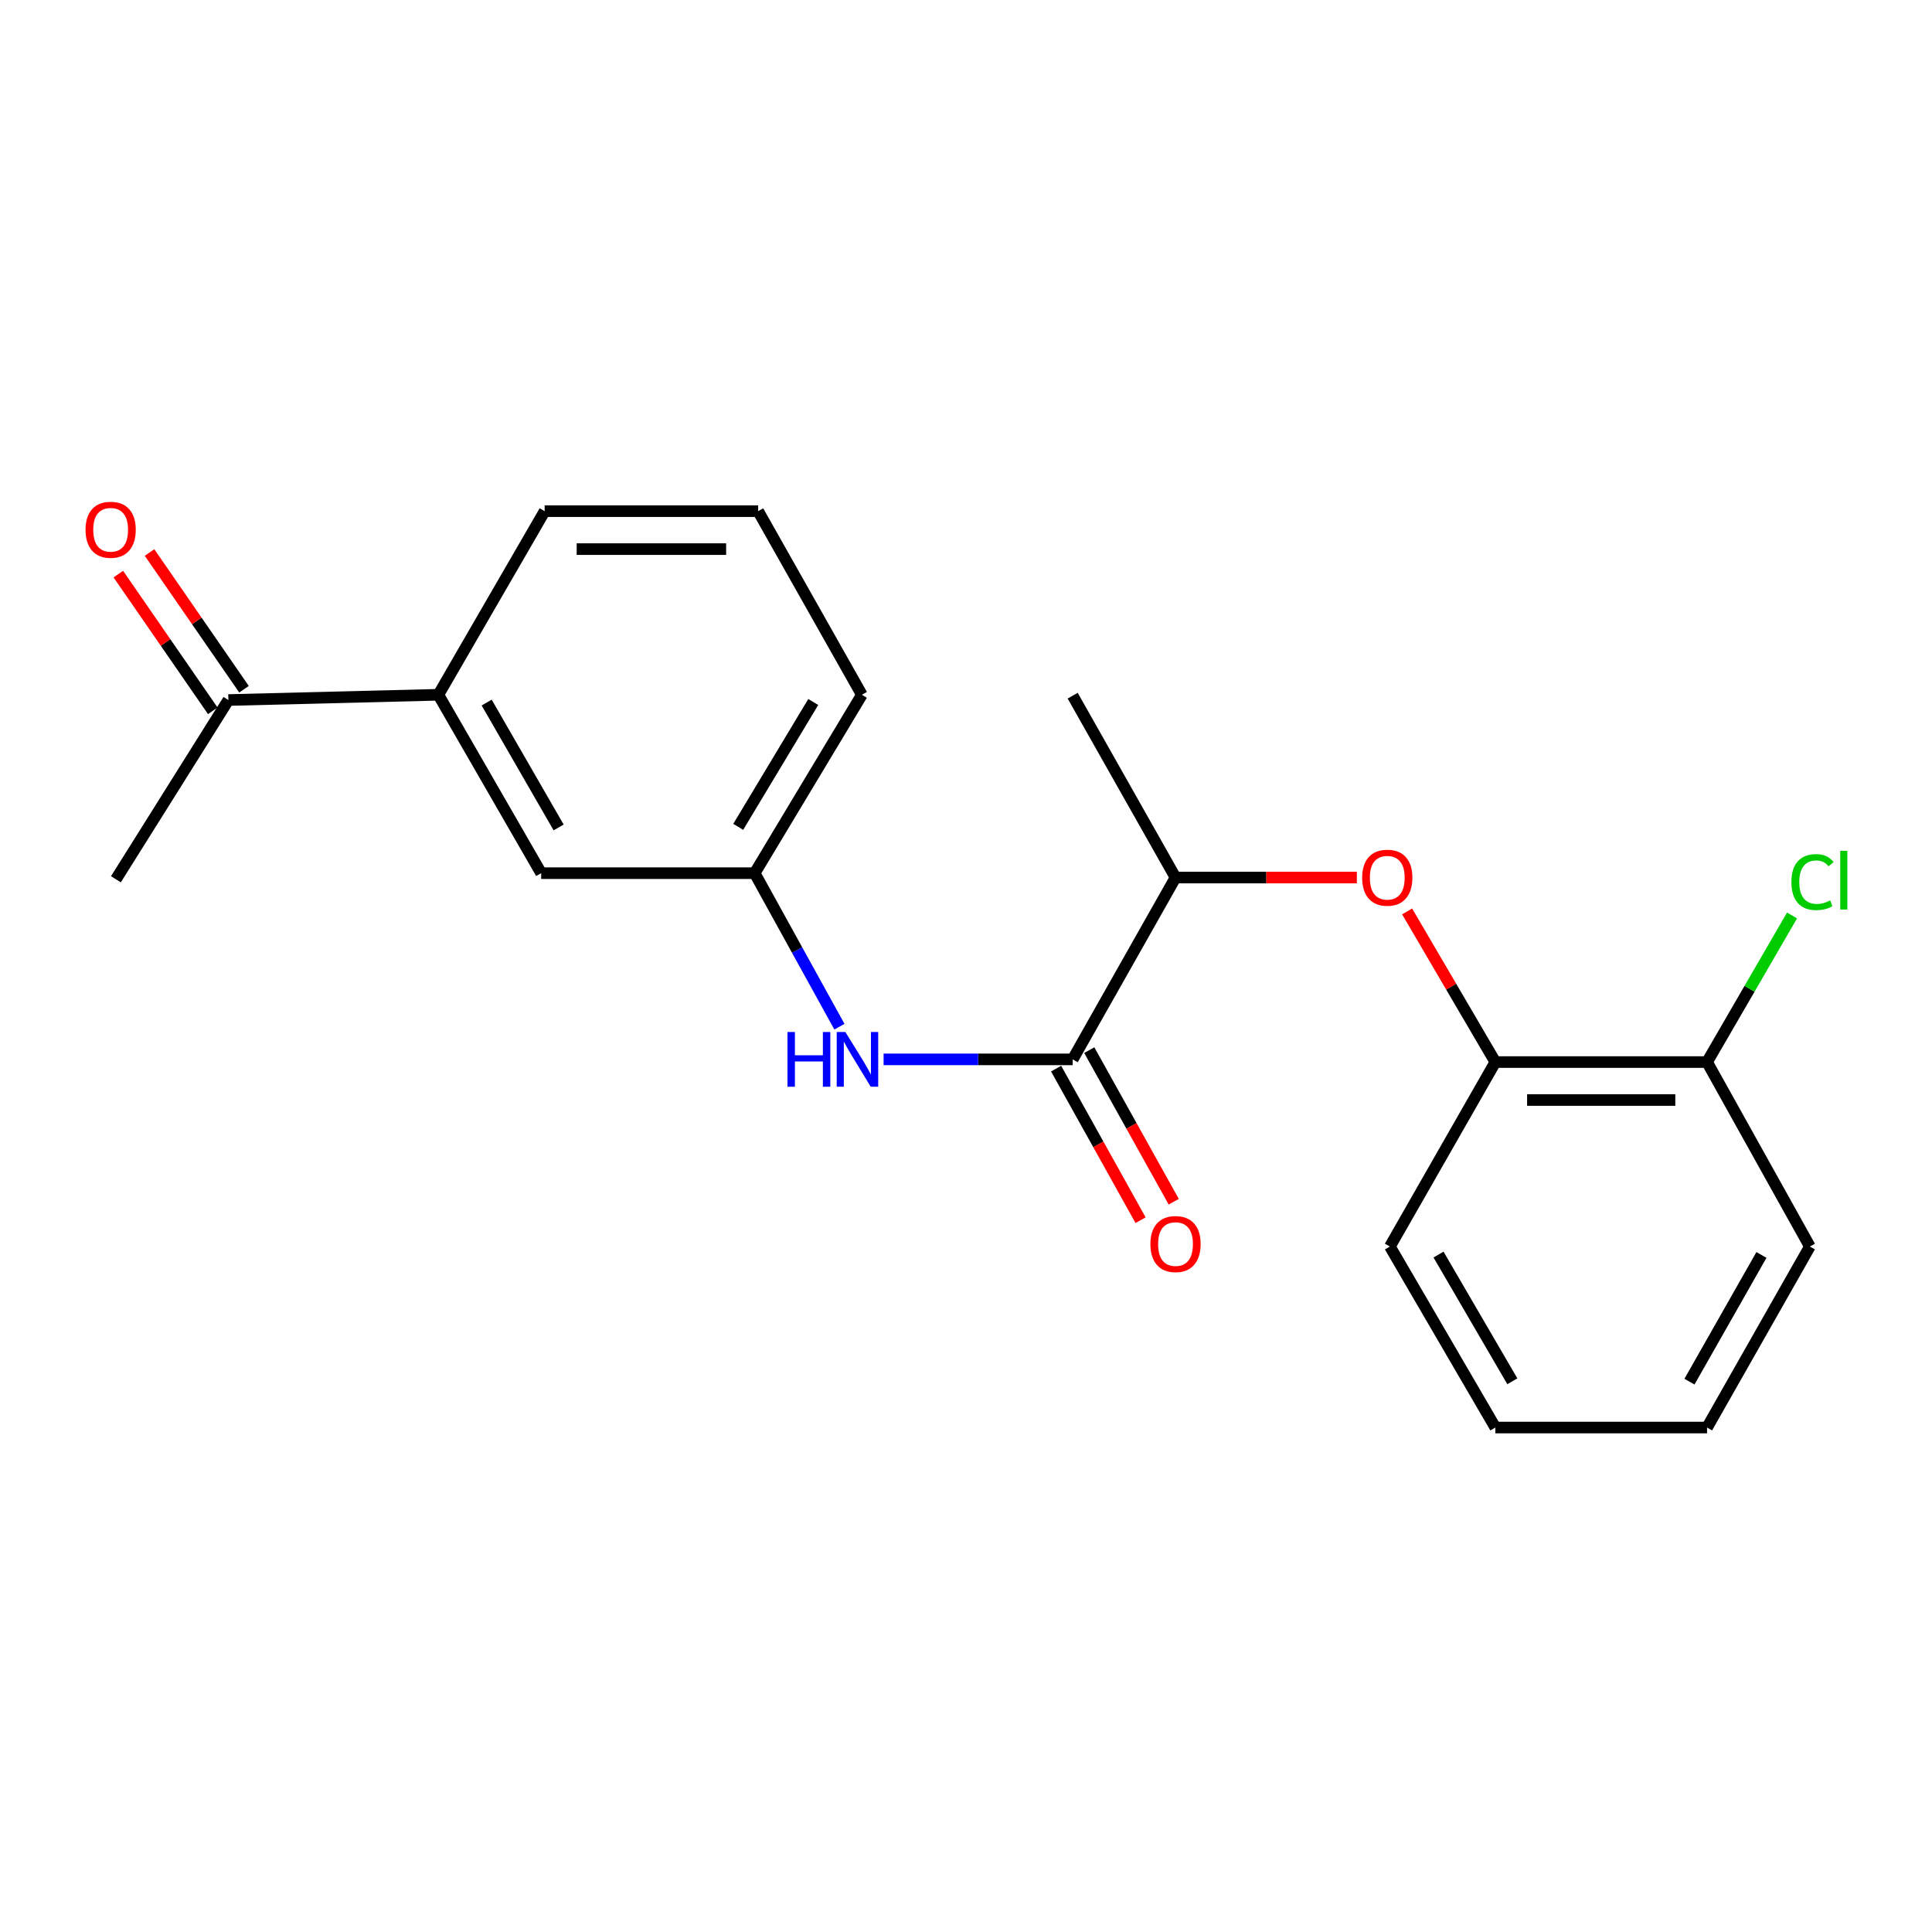 <?xml version='1.0' encoding='iso-8859-1'?>
<svg version='1.1' baseProfile='full'
              xmlns='http://www.w3.org/2000/svg'
                      xmlns:rdkit='http://www.rdkit.org/xml'
                      xmlns:xlink='http://www.w3.org/1999/xlink'
                  xml:space='preserve'
width='1000px' height='1000px' viewBox='0 0 1000 1000'>
<!-- END OF HEADER -->
<rect style='opacity:1.0;fill:#FFFFFF;stroke:none' width='1000' height='1000' x='0' y='0'> </rect>
<path class='bond-0' d='M 555.222,548.331 L 506.284,548.331' style='fill:none;fill-rule:evenodd;stroke:#000000;stroke-width:6px;stroke-linecap:butt;stroke-linejoin:miter;stroke-opacity:1' />
<path class='bond-0' d='M 506.284,548.331 L 457.345,548.331' style='fill:none;fill-rule:evenodd;stroke:#0000FF;stroke-width:6px;stroke-linecap:butt;stroke-linejoin:miter;stroke-opacity:1' />
<path class='bond-3' d='M 555.222,548.331 L 608.446,454.219' style='fill:none;fill-rule:evenodd;stroke:#000000;stroke-width:6px;stroke-linecap:butt;stroke-linejoin:miter;stroke-opacity:1' />
<path class='bond-8' d='M 546.641,553.113 L 568.501,592.342' style='fill:none;fill-rule:evenodd;stroke:#000000;stroke-width:6px;stroke-linecap:butt;stroke-linejoin:miter;stroke-opacity:1' />
<path class='bond-8' d='M 568.501,592.342 L 590.361,631.57' style='fill:none;fill-rule:evenodd;stroke:#FF0000;stroke-width:6px;stroke-linecap:butt;stroke-linejoin:miter;stroke-opacity:1' />
<path class='bond-8' d='M 563.804,543.549 L 585.664,582.777' style='fill:none;fill-rule:evenodd;stroke:#000000;stroke-width:6px;stroke-linecap:butt;stroke-linejoin:miter;stroke-opacity:1' />
<path class='bond-8' d='M 585.664,582.777 L 607.524,622.006' style='fill:none;fill-rule:evenodd;stroke:#FF0000;stroke-width:6px;stroke-linecap:butt;stroke-linejoin:miter;stroke-opacity:1' />
<path class='bond-6' d='M 434.485,531.419 L 412.551,491.684' style='fill:none;fill-rule:evenodd;stroke:#0000FF;stroke-width:6px;stroke-linecap:butt;stroke-linejoin:miter;stroke-opacity:1' />
<path class='bond-6' d='M 412.551,491.684 L 390.618,451.948' style='fill:none;fill-rule:evenodd;stroke:#000000;stroke-width:6px;stroke-linecap:butt;stroke-linejoin:miter;stroke-opacity:1' />
<path class='bond-1' d='M 702.308,454.219 L 655.377,454.219' style='fill:none;fill-rule:evenodd;stroke:#FF0000;stroke-width:6px;stroke-linecap:butt;stroke-linejoin:miter;stroke-opacity:1' />
<path class='bond-1' d='M 655.377,454.219 L 608.446,454.219' style='fill:none;fill-rule:evenodd;stroke:#000000;stroke-width:6px;stroke-linecap:butt;stroke-linejoin:miter;stroke-opacity:1' />
<path class='bond-2' d='M 728.315,471.746 L 751.152,510.732' style='fill:none;fill-rule:evenodd;stroke:#FF0000;stroke-width:6px;stroke-linecap:butt;stroke-linejoin:miter;stroke-opacity:1' />
<path class='bond-2' d='M 751.152,510.732 L 773.989,549.718' style='fill:none;fill-rule:evenodd;stroke:#000000;stroke-width:6px;stroke-linecap:butt;stroke-linejoin:miter;stroke-opacity:1' />
<path class='bond-9' d='M 773.989,549.718 L 883.569,549.718' style='fill:none;fill-rule:evenodd;stroke:#000000;stroke-width:6px;stroke-linecap:butt;stroke-linejoin:miter;stroke-opacity:1' />
<path class='bond-9' d='M 790.426,569.365 L 867.132,569.365' style='fill:none;fill-rule:evenodd;stroke:#000000;stroke-width:6px;stroke-linecap:butt;stroke-linejoin:miter;stroke-opacity:1' />
<path class='bond-14' d='M 773.989,549.718 L 719.412,645.206' style='fill:none;fill-rule:evenodd;stroke:#000000;stroke-width:6px;stroke-linecap:butt;stroke-linejoin:miter;stroke-opacity:1' />
<path class='bond-17' d='M 608.446,454.219 L 555.222,360.084' style='fill:none;fill-rule:evenodd;stroke:#000000;stroke-width:6px;stroke-linecap:butt;stroke-linejoin:miter;stroke-opacity:1' />
<path class='bond-4' d='M 226.898,359.615 L 280.11,451.948' style='fill:none;fill-rule:evenodd;stroke:#000000;stroke-width:6px;stroke-linecap:butt;stroke-linejoin:miter;stroke-opacity:1' />
<path class='bond-4' d='M 251.903,363.654 L 289.152,428.288' style='fill:none;fill-rule:evenodd;stroke:#000000;stroke-width:6px;stroke-linecap:butt;stroke-linejoin:miter;stroke-opacity:1' />
<path class='bond-5' d='M 226.898,359.615 L 118.213,362.333' style='fill:none;fill-rule:evenodd;stroke:#000000;stroke-width:6px;stroke-linecap:butt;stroke-linejoin:miter;stroke-opacity:1' />
<path class='bond-21' d='M 226.898,359.615 L 281.912,264.574' style='fill:none;fill-rule:evenodd;stroke:#000000;stroke-width:6px;stroke-linecap:butt;stroke-linejoin:miter;stroke-opacity:1' />
<path class='bond-10' d='M 126.296,356.749 L 101.85,321.365' style='fill:none;fill-rule:evenodd;stroke:#000000;stroke-width:6px;stroke-linecap:butt;stroke-linejoin:miter;stroke-opacity:1' />
<path class='bond-10' d='M 101.85,321.365 L 77.404,285.982' style='fill:none;fill-rule:evenodd;stroke:#FF0000;stroke-width:6px;stroke-linecap:butt;stroke-linejoin:miter;stroke-opacity:1' />
<path class='bond-10' d='M 110.131,367.917 L 85.685,332.533' style='fill:none;fill-rule:evenodd;stroke:#000000;stroke-width:6px;stroke-linecap:butt;stroke-linejoin:miter;stroke-opacity:1' />
<path class='bond-10' d='M 85.685,332.533 L 61.239,297.15' style='fill:none;fill-rule:evenodd;stroke:#FF0000;stroke-width:6px;stroke-linecap:butt;stroke-linejoin:miter;stroke-opacity:1' />
<path class='bond-16' d='M 118.213,362.333 L 59.99,455.114' style='fill:none;fill-rule:evenodd;stroke:#000000;stroke-width:6px;stroke-linecap:butt;stroke-linejoin:miter;stroke-opacity:1' />
<path class='bond-7' d='M 390.618,451.948 L 280.11,451.948' style='fill:none;fill-rule:evenodd;stroke:#000000;stroke-width:6px;stroke-linecap:butt;stroke-linejoin:miter;stroke-opacity:1' />
<path class='bond-15' d='M 390.618,451.948 L 446.101,359.615' style='fill:none;fill-rule:evenodd;stroke:#000000;stroke-width:6px;stroke-linecap:butt;stroke-linejoin:miter;stroke-opacity:1' />
<path class='bond-15' d='M 382.099,427.978 L 420.938,363.345' style='fill:none;fill-rule:evenodd;stroke:#000000;stroke-width:6px;stroke-linecap:butt;stroke-linejoin:miter;stroke-opacity:1' />
<path class='bond-11' d='M 883.569,549.718 L 905.564,511.78' style='fill:none;fill-rule:evenodd;stroke:#000000;stroke-width:6px;stroke-linecap:butt;stroke-linejoin:miter;stroke-opacity:1' />
<path class='bond-11' d='M 905.564,511.78 L 927.559,473.843' style='fill:none;fill-rule:evenodd;stroke:#00CC00;stroke-width:6px;stroke-linecap:butt;stroke-linejoin:miter;stroke-opacity:1' />
<path class='bond-18' d='M 883.569,549.718 L 936.782,645.206' style='fill:none;fill-rule:evenodd;stroke:#000000;stroke-width:6px;stroke-linecap:butt;stroke-linejoin:miter;stroke-opacity:1' />
<path class='bond-12' d='M 281.912,264.574 L 392.419,264.574' style='fill:none;fill-rule:evenodd;stroke:#000000;stroke-width:6px;stroke-linecap:butt;stroke-linejoin:miter;stroke-opacity:1' />
<path class='bond-12' d='M 298.488,284.222 L 375.843,284.222' style='fill:none;fill-rule:evenodd;stroke:#000000;stroke-width:6px;stroke-linecap:butt;stroke-linejoin:miter;stroke-opacity:1' />
<path class='bond-13' d='M 392.419,264.574 L 446.101,359.615' style='fill:none;fill-rule:evenodd;stroke:#000000;stroke-width:6px;stroke-linecap:butt;stroke-linejoin:miter;stroke-opacity:1' />
<path class='bond-19' d='M 719.412,645.206 L 773.989,738.893' style='fill:none;fill-rule:evenodd;stroke:#000000;stroke-width:6px;stroke-linecap:butt;stroke-linejoin:miter;stroke-opacity:1' />
<path class='bond-19' d='M 744.576,649.369 L 782.78,714.95' style='fill:none;fill-rule:evenodd;stroke:#000000;stroke-width:6px;stroke-linecap:butt;stroke-linejoin:miter;stroke-opacity:1' />
<path class='bond-22' d='M 936.782,645.206 L 883.569,738.893' style='fill:none;fill-rule:evenodd;stroke:#000000;stroke-width:6px;stroke-linecap:butt;stroke-linejoin:miter;stroke-opacity:1' />
<path class='bond-22' d='M 911.715,649.555 L 874.466,715.136' style='fill:none;fill-rule:evenodd;stroke:#000000;stroke-width:6px;stroke-linecap:butt;stroke-linejoin:miter;stroke-opacity:1' />
<path class='bond-20' d='M 773.989,738.893 L 883.569,738.893' style='fill:none;fill-rule:evenodd;stroke:#000000;stroke-width:6px;stroke-linecap:butt;stroke-linejoin:miter;stroke-opacity:1' />
<path  class='atom-1' d='M 407.6 534.171
L 411.44 534.171
L 411.44 546.211
L 425.92 546.211
L 425.92 534.171
L 429.76 534.171
L 429.76 562.491
L 425.92 562.491
L 425.92 549.411
L 411.44 549.411
L 411.44 562.491
L 407.6 562.491
L 407.6 534.171
' fill='#0000FF'/>
<path  class='atom-1' d='M 437.56 534.171
L 446.84 549.171
Q 447.76 550.651, 449.24 553.331
Q 450.72 556.011, 450.8 556.171
L 450.8 534.171
L 454.56 534.171
L 454.56 562.491
L 450.68 562.491
L 440.72 546.091
Q 439.56 544.171, 438.32 541.971
Q 437.12 539.771, 436.76 539.091
L 436.76 562.491
L 433.08 562.491
L 433.08 534.171
L 437.56 534.171
' fill='#0000FF'/>
<path  class='atom-2' d='M 705.048 454.299
Q 705.048 447.499, 708.408 443.699
Q 711.768 439.899, 718.048 439.899
Q 724.328 439.899, 727.688 443.699
Q 731.048 447.499, 731.048 454.299
Q 731.048 461.179, 727.648 465.099
Q 724.248 468.979, 718.048 468.979
Q 711.808 468.979, 708.408 465.099
Q 705.048 461.219, 705.048 454.299
M 718.048 465.779
Q 722.368 465.779, 724.688 462.899
Q 727.048 459.979, 727.048 454.299
Q 727.048 448.739, 724.688 445.939
Q 722.368 443.099, 718.048 443.099
Q 713.728 443.099, 711.368 445.899
Q 709.048 448.699, 709.048 454.299
Q 709.048 460.019, 711.368 462.899
Q 713.728 465.779, 718.048 465.779
' fill='#FF0000'/>
<path  class='atom-9' d='M 595.446 643.921
Q 595.446 637.121, 598.806 633.321
Q 602.166 629.521, 608.446 629.521
Q 614.726 629.521, 618.086 633.321
Q 621.446 637.121, 621.446 643.921
Q 621.446 650.801, 618.046 654.721
Q 614.646 658.601, 608.446 658.601
Q 602.206 658.601, 598.806 654.721
Q 595.446 650.841, 595.446 643.921
M 608.446 655.401
Q 612.766 655.401, 615.086 652.521
Q 617.446 649.601, 617.446 643.921
Q 617.446 638.361, 615.086 635.561
Q 612.766 632.721, 608.446 632.721
Q 604.126 632.721, 601.766 635.521
Q 599.446 638.321, 599.446 643.921
Q 599.446 649.641, 601.766 652.521
Q 604.126 655.401, 608.446 655.401
' fill='#FF0000'/>
<path  class='atom-11' d='M 44.272 274.205
Q 44.272 267.405, 47.632 263.605
Q 50.992 259.805, 57.272 259.805
Q 63.552 259.805, 66.912 263.605
Q 70.272 267.405, 70.272 274.205
Q 70.272 281.085, 66.872 285.005
Q 63.472 288.885, 57.272 288.885
Q 51.032 288.885, 47.632 285.005
Q 44.272 281.125, 44.272 274.205
M 57.272 285.685
Q 61.592 285.685, 63.912 282.805
Q 66.272 279.885, 66.272 274.205
Q 66.272 268.645, 63.912 265.845
Q 61.592 263.005, 57.272 263.005
Q 52.952 263.005, 50.592 265.805
Q 48.272 268.605, 48.272 274.205
Q 48.272 279.925, 50.592 282.805
Q 52.952 285.685, 57.272 285.685
' fill='#FF0000'/>
<path  class='atom-12' d='M 927.226 456.563
Q 927.226 449.523, 930.506 445.843
Q 933.826 442.123, 940.106 442.123
Q 945.946 442.123, 949.066 446.243
L 946.426 448.403
Q 944.146 445.403, 940.106 445.403
Q 935.826 445.403, 933.546 448.283
Q 931.306 451.123, 931.306 456.563
Q 931.306 462.163, 933.626 465.043
Q 935.986 467.923, 940.546 467.923
Q 943.666 467.923, 947.306 466.043
L 948.426 469.043
Q 946.946 470.003, 944.706 470.563
Q 942.466 471.123, 939.986 471.123
Q 933.826 471.123, 930.506 467.363
Q 927.226 463.603, 927.226 456.563
' fill='#00CC00'/>
<path  class='atom-12' d='M 952.506 440.403
L 956.186 440.403
L 956.186 470.763
L 952.506 470.763
L 952.506 440.403
' fill='#00CC00'/>
</svg>
